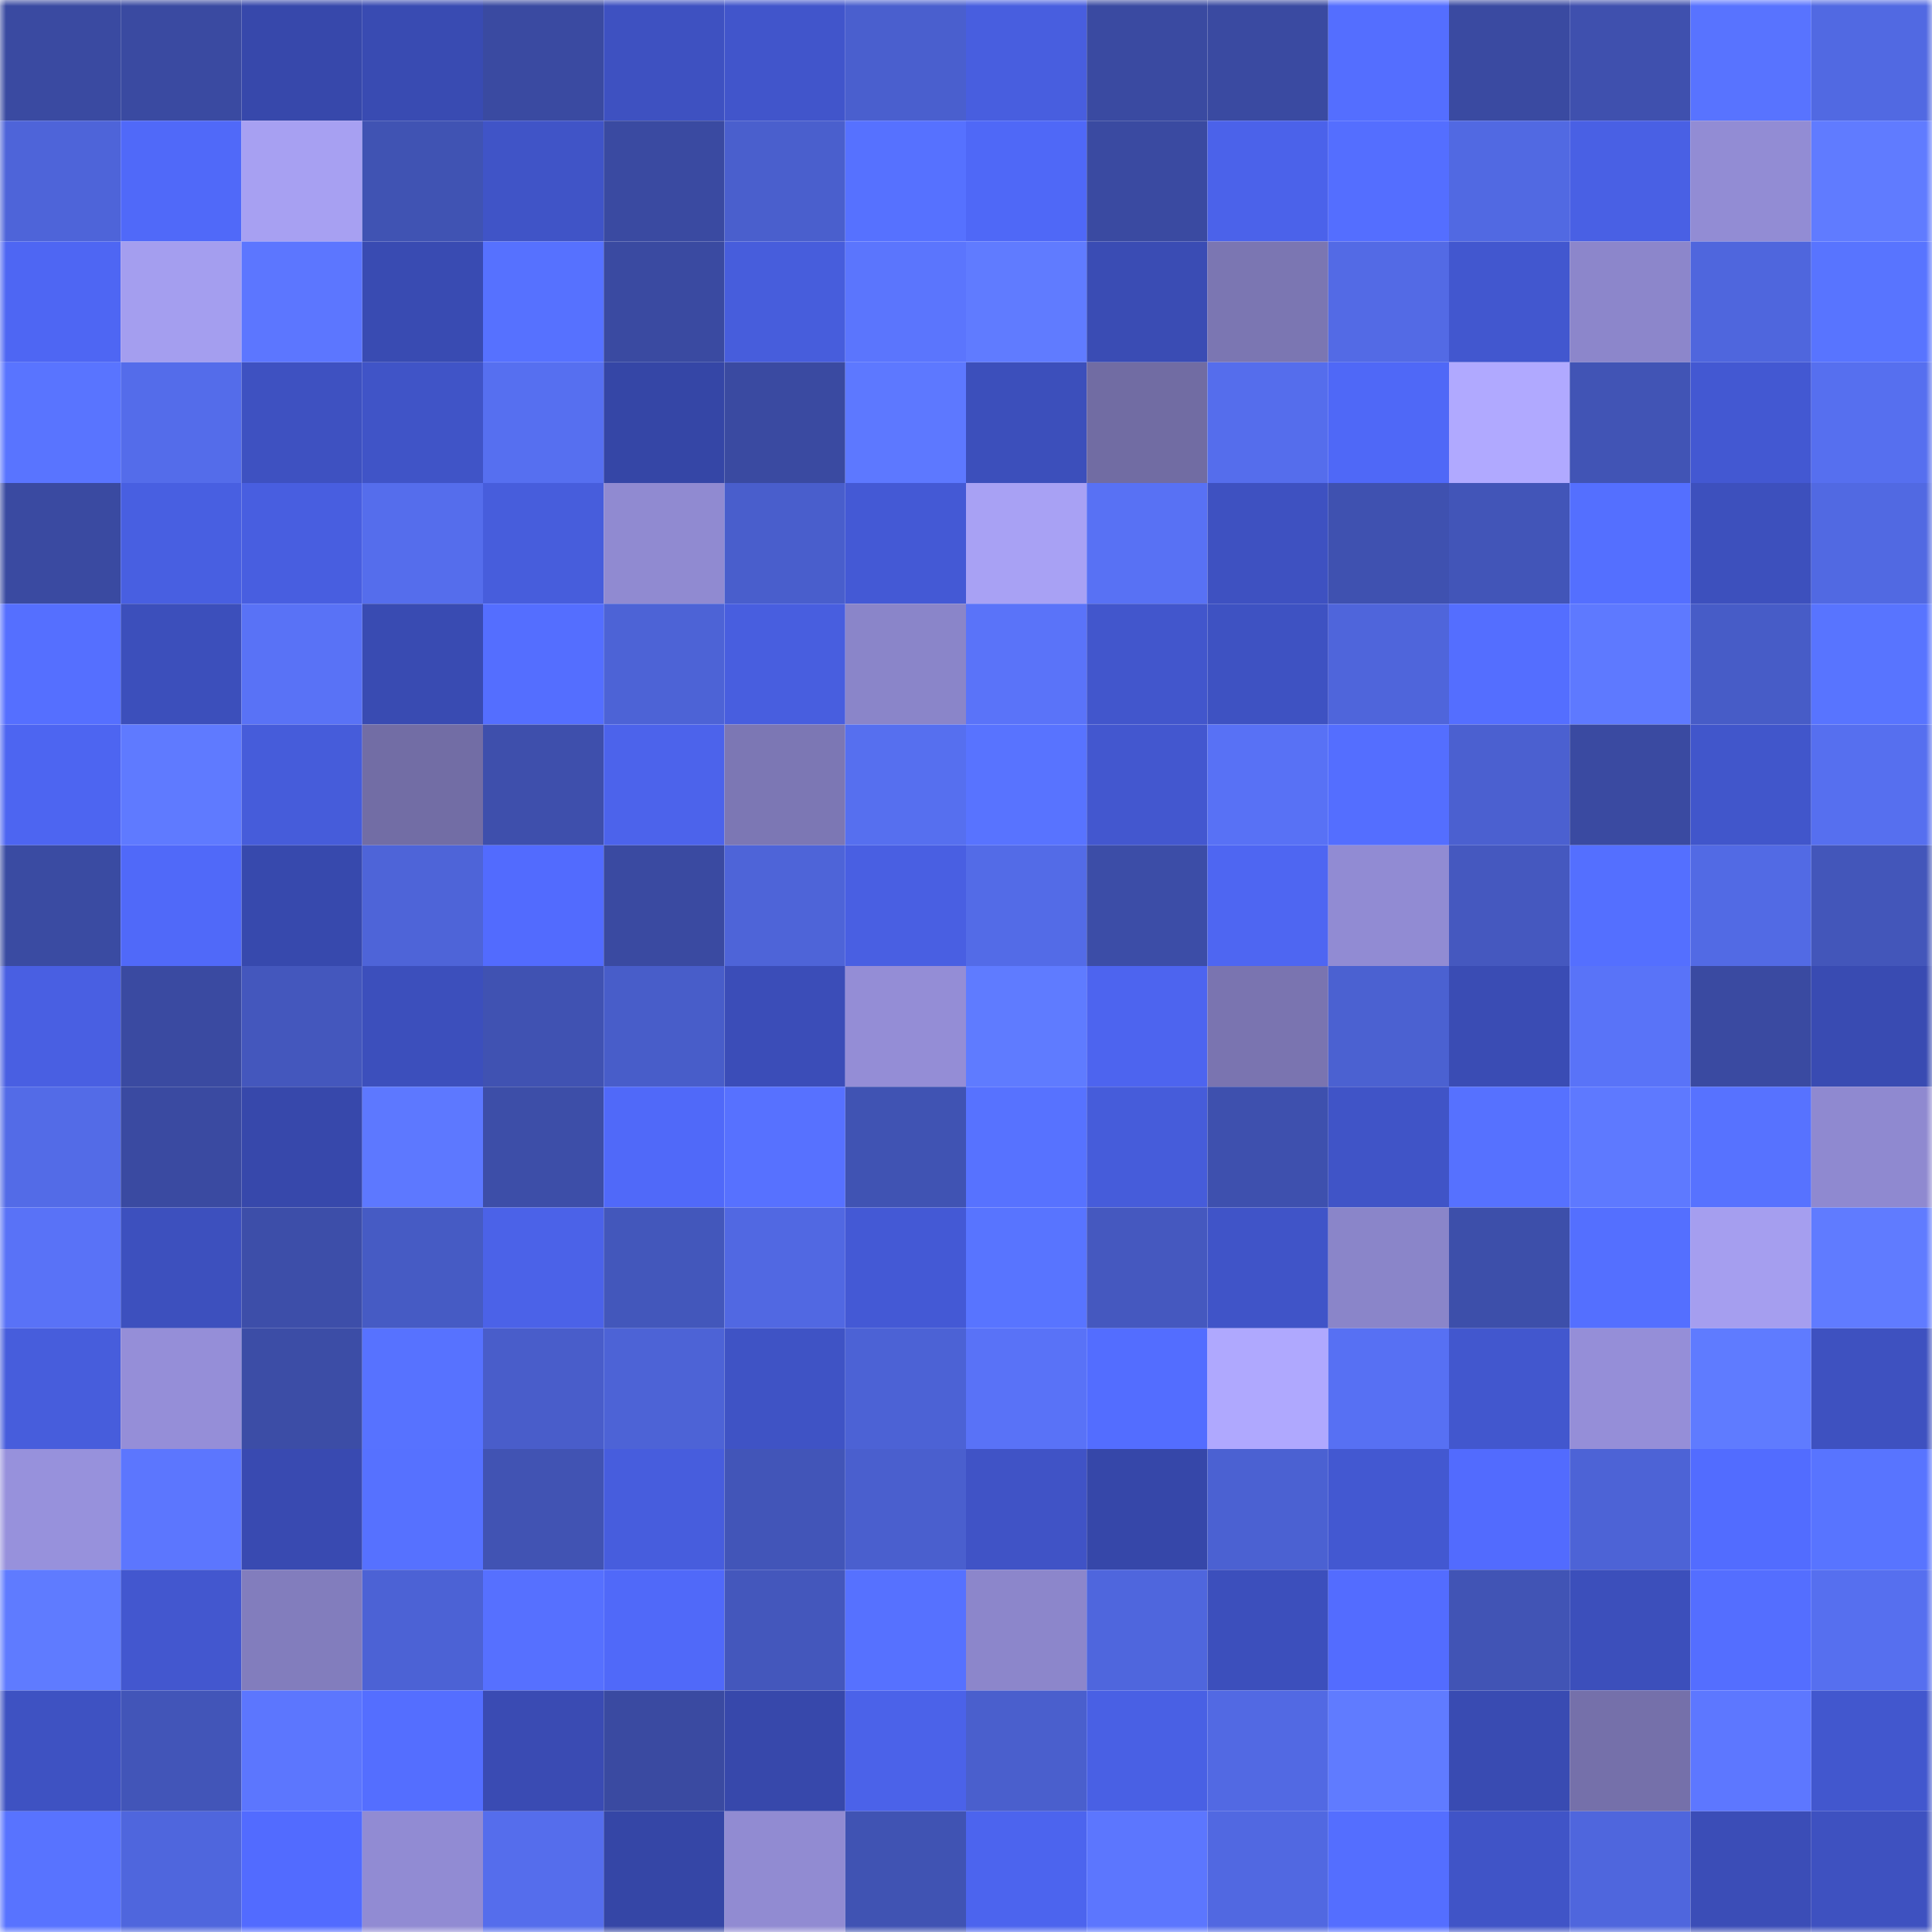 <svg viewBox="0 0 160 160" fill="none" role="img" xmlns="http://www.w3.org/2000/svg" width="240" height="240" name="ethereum%2C0x89b0fb6eb9d83e6e50915aba19b92fc80a58f065"><mask id="955252870" mask-type="alpha" maskUnits="userSpaceOnUse" x="0" y="0" width="160" height="160"><rect width="160" height="160" fill="#FFFFFF"></rect></mask><g mask="url(#955252870)"><rect x="0" y="0" width="10" height="10" fill="#3a4aa1"></rect><rect x="10" y="0" width="10" height="10" fill="#3a4aa1"></rect><rect x="20" y="0" width="10" height="10" fill="#3748ab"></rect><rect x="30" y="0" width="10" height="10" fill="#394bb2"></rect><rect x="40" y="0" width="10" height="10" fill="#3a4aa1"></rect><rect x="50" y="0" width="10" height="10" fill="#3e51c1"></rect><rect x="60" y="0" width="10" height="10" fill="#4155cb"></rect><rect x="70" y="0" width="10" height="10" fill="#4a5fce"></rect><rect x="80" y="0" width="10" height="10" fill="#485edf"></rect><rect x="90" y="0" width="10" height="10" fill="#3a4aa1"></rect><rect x="100" y="0" width="10" height="10" fill="#3a4aa1"></rect><rect x="110" y="0" width="10" height="10" fill="#546eff"></rect><rect x="120" y="0" width="10" height="10" fill="#3a4aa1"></rect><rect x="130" y="0" width="10" height="10" fill="#3f50ae"></rect><rect x="140" y="0" width="10" height="10" fill="#5873ff"></rect><rect x="150" y="0" width="10" height="10" fill="#5169e2"></rect><rect x="0" y="10" width="10" height="10" fill="#4e64d9"></rect><rect x="10" y="10" width="10" height="10" fill="#5069f9"></rect><rect x="20" y="10" width="10" height="10" fill="#a7a0f2"></rect><rect x="30" y="10" width="10" height="10" fill="#4053b3"></rect><rect x="40" y="10" width="10" height="10" fill="#4054c7"></rect><rect x="50" y="10" width="10" height="10" fill="#3a4aa1"></rect><rect x="60" y="10" width="10" height="10" fill="#4a5fcd"></rect><rect x="70" y="10" width="10" height="10" fill="#5671ff"></rect><rect x="80" y="10" width="10" height="10" fill="#4f68f7"></rect><rect x="90" y="10" width="10" height="10" fill="#3a4aa1"></rect><rect x="100" y="10" width="10" height="10" fill="#4b62ea"></rect><rect x="110" y="10" width="10" height="10" fill="#546eff"></rect><rect x="120" y="10" width="10" height="10" fill="#5169e2"></rect><rect x="130" y="10" width="10" height="10" fill="#4960e4"></rect><rect x="140" y="10" width="10" height="10" fill="#928cd4"></rect><rect x="150" y="10" width="10" height="10" fill="#607bff"></rect><rect x="0" y="20" width="10" height="10" fill="#4e66f3"></rect><rect x="10" y="20" width="10" height="10" fill="#a49eef"></rect><rect x="20" y="20" width="10" height="10" fill="#5c76ff"></rect><rect x="30" y="20" width="10" height="10" fill="#394bb2"></rect><rect x="40" y="20" width="10" height="10" fill="#5671ff"></rect><rect x="50" y="20" width="10" height="10" fill="#3a4aa1"></rect><rect x="60" y="20" width="10" height="10" fill="#475ddc"></rect><rect x="70" y="20" width="10" height="10" fill="#5b75fd"></rect><rect x="80" y="20" width="10" height="10" fill="#607bff"></rect><rect x="90" y="20" width="10" height="10" fill="#3a4cb4"></rect><rect x="100" y="20" width="10" height="10" fill="#7b76b2"></rect><rect x="110" y="20" width="10" height="10" fill="#536ae5"></rect><rect x="120" y="20" width="10" height="10" fill="#4257cf"></rect><rect x="130" y="20" width="10" height="10" fill="#8c86cb"></rect><rect x="140" y="20" width="10" height="10" fill="#4f66dd"></rect><rect x="150" y="20" width="10" height="10" fill="#5874ff"></rect><rect x="0" y="30" width="10" height="10" fill="#5974ff"></rect><rect x="10" y="30" width="10" height="10" fill="#546cea"></rect><rect x="20" y="30" width="10" height="10" fill="#3e51c1"></rect><rect x="30" y="30" width="10" height="10" fill="#4054c7"></rect><rect x="40" y="30" width="10" height="10" fill="#566ff0"></rect><rect x="50" y="30" width="10" height="10" fill="#3546a6"></rect><rect x="60" y="30" width="10" height="10" fill="#3a4aa1"></rect><rect x="70" y="30" width="10" height="10" fill="#5d78ff"></rect><rect x="80" y="30" width="10" height="10" fill="#3c4fbb"></rect><rect x="90" y="30" width="10" height="10" fill="#716ca3"></rect><rect x="100" y="30" width="10" height="10" fill="#556dec"></rect><rect x="110" y="30" width="10" height="10" fill="#4f68f7"></rect><rect x="120" y="30" width="10" height="10" fill="#b0a9ff"></rect><rect x="130" y="30" width="10" height="10" fill="#4154b5"></rect><rect x="140" y="30" width="10" height="10" fill="#4358d2"></rect><rect x="150" y="30" width="10" height="10" fill="#566fef"></rect><rect x="0" y="40" width="10" height="10" fill="#3a4aa1"></rect><rect x="10" y="40" width="10" height="10" fill="#485fe1"></rect><rect x="20" y="40" width="10" height="10" fill="#485ee0"></rect><rect x="30" y="40" width="10" height="10" fill="#556dec"></rect><rect x="40" y="40" width="10" height="10" fill="#475ddc"></rect><rect x="50" y="40" width="10" height="10" fill="#908ad1"></rect><rect x="60" y="40" width="10" height="10" fill="#495ecc"></rect><rect x="70" y="40" width="10" height="10" fill="#4459d5"></rect><rect x="80" y="40" width="10" height="10" fill="#a8a1f4"></rect><rect x="90" y="40" width="10" height="10" fill="#5871f4"></rect><rect x="100" y="40" width="10" height="10" fill="#3e51c1"></rect><rect x="110" y="40" width="10" height="10" fill="#3f51b0"></rect><rect x="120" y="40" width="10" height="10" fill="#4255b8"></rect><rect x="130" y="40" width="10" height="10" fill="#546fff"></rect><rect x="140" y="40" width="10" height="10" fill="#3d50bd"></rect><rect x="150" y="40" width="10" height="10" fill="#5169e2"></rect><rect x="0" y="50" width="10" height="10" fill="#556fff"></rect><rect x="10" y="50" width="10" height="10" fill="#3c4fbb"></rect><rect x="20" y="50" width="10" height="10" fill="#5972f6"></rect><rect x="30" y="50" width="10" height="10" fill="#394bb2"></rect><rect x="40" y="50" width="10" height="10" fill="#546eff"></rect><rect x="50" y="50" width="10" height="10" fill="#4d63d6"></rect><rect x="60" y="50" width="10" height="10" fill="#485edf"></rect><rect x="70" y="50" width="10" height="10" fill="#8a85c9"></rect><rect x="80" y="50" width="10" height="10" fill="#5a73f9"></rect><rect x="90" y="50" width="10" height="10" fill="#4256cc"></rect><rect x="100" y="50" width="10" height="10" fill="#3e52c2"></rect><rect x="110" y="50" width="10" height="10" fill="#4f65db"></rect><rect x="120" y="50" width="10" height="10" fill="#546eff"></rect><rect x="130" y="50" width="10" height="10" fill="#5e79ff"></rect><rect x="140" y="50" width="10" height="10" fill="#475cc7"></rect><rect x="150" y="50" width="10" height="10" fill="#5874ff"></rect><rect x="0" y="60" width="10" height="10" fill="#4d65f1"></rect><rect x="10" y="60" width="10" height="10" fill="#5f7aff"></rect><rect x="20" y="60" width="10" height="10" fill="#465cda"></rect><rect x="30" y="60" width="10" height="10" fill="#726da5"></rect><rect x="40" y="60" width="10" height="10" fill="#3e4fac"></rect><rect x="50" y="60" width="10" height="10" fill="#4c63eb"></rect><rect x="60" y="60" width="10" height="10" fill="#7c77b4"></rect><rect x="70" y="60" width="10" height="10" fill="#566fef"></rect><rect x="80" y="60" width="10" height="10" fill="#5873ff"></rect><rect x="90" y="60" width="10" height="10" fill="#4357cf"></rect><rect x="100" y="60" width="10" height="10" fill="#5871f5"></rect><rect x="110" y="60" width="10" height="10" fill="#546eff"></rect><rect x="120" y="60" width="10" height="10" fill="#4b60d0"></rect><rect x="130" y="60" width="10" height="10" fill="#3a4aa1"></rect><rect x="140" y="60" width="10" height="10" fill="#4156cb"></rect><rect x="150" y="60" width="10" height="10" fill="#566fef"></rect><rect x="0" y="70" width="10" height="10" fill="#3a4ba2"></rect><rect x="10" y="70" width="10" height="10" fill="#5069f9"></rect><rect x="20" y="70" width="10" height="10" fill="#3749ad"></rect><rect x="30" y="70" width="10" height="10" fill="#4e64d8"></rect><rect x="40" y="70" width="10" height="10" fill="#526bfe"></rect><rect x="50" y="70" width="10" height="10" fill="#3a4aa1"></rect><rect x="60" y="70" width="10" height="10" fill="#4e64d8"></rect><rect x="70" y="70" width="10" height="10" fill="#495fe2"></rect><rect x="80" y="70" width="10" height="10" fill="#536be7"></rect><rect x="90" y="70" width="10" height="10" fill="#3c4da7"></rect><rect x="100" y="70" width="10" height="10" fill="#4e66f2"></rect><rect x="110" y="70" width="10" height="10" fill="#918bd3"></rect><rect x="120" y="70" width="10" height="10" fill="#4558bf"></rect><rect x="130" y="70" width="10" height="10" fill="#546fff"></rect><rect x="140" y="70" width="10" height="10" fill="#526ae4"></rect><rect x="150" y="70" width="10" height="10" fill="#4356ba"></rect><rect x="0" y="80" width="10" height="10" fill="#495fe2"></rect><rect x="10" y="80" width="10" height="10" fill="#3a4aa1"></rect><rect x="20" y="80" width="10" height="10" fill="#4457bd"></rect><rect x="30" y="80" width="10" height="10" fill="#3c4fbc"></rect><rect x="40" y="80" width="10" height="10" fill="#4052b2"></rect><rect x="50" y="80" width="10" height="10" fill="#485dc9"></rect><rect x="60" y="80" width="10" height="10" fill="#3b4db8"></rect><rect x="70" y="80" width="10" height="10" fill="#948dd6"></rect><rect x="80" y="80" width="10" height="10" fill="#5f7bff"></rect><rect x="90" y="80" width="10" height="10" fill="#4d64ef"></rect><rect x="100" y="80" width="10" height="10" fill="#7a74b0"></rect><rect x="110" y="80" width="10" height="10" fill="#4b61d1"></rect><rect x="120" y="80" width="10" height="10" fill="#3a4cb4"></rect><rect x="130" y="80" width="10" height="10" fill="#5973f8"></rect><rect x="140" y="80" width="10" height="10" fill="#3a4aa1"></rect><rect x="150" y="80" width="10" height="10" fill="#394bb2"></rect><rect x="0" y="90" width="10" height="10" fill="#536be7"></rect><rect x="10" y="90" width="10" height="10" fill="#3a4aa1"></rect><rect x="20" y="90" width="10" height="10" fill="#3748ab"></rect><rect x="30" y="90" width="10" height="10" fill="#5d78ff"></rect><rect x="40" y="90" width="10" height="10" fill="#3d4ea8"></rect><rect x="50" y="90" width="10" height="10" fill="#5069f9"></rect><rect x="60" y="90" width="10" height="10" fill="#5771ff"></rect><rect x="70" y="90" width="10" height="10" fill="#4053b3"></rect><rect x="80" y="90" width="10" height="10" fill="#5772ff"></rect><rect x="90" y="90" width="10" height="10" fill="#465cda"></rect><rect x="100" y="90" width="10" height="10" fill="#3e50ae"></rect><rect x="110" y="90" width="10" height="10" fill="#4054c7"></rect><rect x="120" y="90" width="10" height="10" fill="#5671ff"></rect><rect x="130" y="90" width="10" height="10" fill="#5e79ff"></rect><rect x="140" y="90" width="10" height="10" fill="#5772ff"></rect><rect x="150" y="90" width="10" height="10" fill="#8f89d0"></rect><rect x="0" y="100" width="10" height="10" fill="#5972f7"></rect><rect x="10" y="100" width="10" height="10" fill="#3d50be"></rect><rect x="20" y="100" width="10" height="10" fill="#3d4ea9"></rect><rect x="30" y="100" width="10" height="10" fill="#465bc4"></rect><rect x="40" y="100" width="10" height="10" fill="#4b62e8"></rect><rect x="50" y="100" width="10" height="10" fill="#4357bb"></rect><rect x="60" y="100" width="10" height="10" fill="#5168e2"></rect><rect x="70" y="100" width="10" height="10" fill="#4459d5"></rect><rect x="80" y="100" width="10" height="10" fill="#5874ff"></rect><rect x="90" y="100" width="10" height="10" fill="#4558bf"></rect><rect x="100" y="100" width="10" height="10" fill="#4054c8"></rect><rect x="110" y="100" width="10" height="10" fill="#8a85c9"></rect><rect x="120" y="100" width="10" height="10" fill="#3d4faa"></rect><rect x="130" y="100" width="10" height="10" fill="#546fff"></rect><rect x="140" y="100" width="10" height="10" fill="#a59eef"></rect><rect x="150" y="100" width="10" height="10" fill="#607bff"></rect><rect x="0" y="110" width="10" height="10" fill="#475ddc"></rect><rect x="10" y="110" width="10" height="10" fill="#958ed8"></rect><rect x="20" y="110" width="10" height="10" fill="#3c4da6"></rect><rect x="30" y="110" width="10" height="10" fill="#5772ff"></rect><rect x="40" y="110" width="10" height="10" fill="#495dca"></rect><rect x="50" y="110" width="10" height="10" fill="#4d63d6"></rect><rect x="60" y="110" width="10" height="10" fill="#3f53c5"></rect><rect x="70" y="110" width="10" height="10" fill="#4c62d5"></rect><rect x="80" y="110" width="10" height="10" fill="#5972f7"></rect><rect x="90" y="110" width="10" height="10" fill="#536dff"></rect><rect x="100" y="110" width="10" height="10" fill="#afa8fe"></rect><rect x="110" y="110" width="10" height="10" fill="#5770f3"></rect><rect x="120" y="110" width="10" height="10" fill="#4257ce"></rect><rect x="130" y="110" width="10" height="10" fill="#958ed8"></rect><rect x="140" y="110" width="10" height="10" fill="#5f7bff"></rect><rect x="150" y="110" width="10" height="10" fill="#3e51c0"></rect><rect x="0" y="120" width="10" height="10" fill="#9791dc"></rect><rect x="10" y="120" width="10" height="10" fill="#5c76fe"></rect><rect x="20" y="120" width="10" height="10" fill="#394ab1"></rect><rect x="30" y="120" width="10" height="10" fill="#5671ff"></rect><rect x="40" y="120" width="10" height="10" fill="#4153b3"></rect><rect x="50" y="120" width="10" height="10" fill="#475ddd"></rect><rect x="60" y="120" width="10" height="10" fill="#4255b8"></rect><rect x="70" y="120" width="10" height="10" fill="#4a5fce"></rect><rect x="80" y="120" width="10" height="10" fill="#4053c6"></rect><rect x="90" y="120" width="10" height="10" fill="#3647a9"></rect><rect x="100" y="120" width="10" height="10" fill="#4b61d2"></rect><rect x="110" y="120" width="10" height="10" fill="#4358d1"></rect><rect x="120" y="120" width="10" height="10" fill="#526bfe"></rect><rect x="130" y="120" width="10" height="10" fill="#4d63d6"></rect><rect x="140" y="120" width="10" height="10" fill="#526cff"></rect><rect x="150" y="120" width="10" height="10" fill="#5874ff"></rect><rect x="0" y="130" width="10" height="10" fill="#5f7bff"></rect><rect x="10" y="130" width="10" height="10" fill="#4357cf"></rect><rect x="20" y="130" width="10" height="10" fill="#827dbd"></rect><rect x="30" y="130" width="10" height="10" fill="#4c62d5"></rect><rect x="40" y="130" width="10" height="10" fill="#5670ff"></rect><rect x="50" y="130" width="10" height="10" fill="#5069f9"></rect><rect x="60" y="130" width="10" height="10" fill="#4457bc"></rect><rect x="70" y="130" width="10" height="10" fill="#5671ff"></rect><rect x="80" y="130" width="10" height="10" fill="#8c86cb"></rect><rect x="90" y="130" width="10" height="10" fill="#4f66dd"></rect><rect x="100" y="130" width="10" height="10" fill="#3c4fbc"></rect><rect x="110" y="130" width="10" height="10" fill="#536cff"></rect><rect x="120" y="130" width="10" height="10" fill="#4154b5"></rect><rect x="130" y="130" width="10" height="10" fill="#3c4fbb"></rect><rect x="140" y="130" width="10" height="10" fill="#546eff"></rect><rect x="150" y="130" width="10" height="10" fill="#566fef"></rect><rect x="0" y="140" width="10" height="10" fill="#3e52c2"></rect><rect x="10" y="140" width="10" height="10" fill="#4255b8"></rect><rect x="20" y="140" width="10" height="10" fill="#5c76fe"></rect><rect x="30" y="140" width="10" height="10" fill="#546eff"></rect><rect x="40" y="140" width="10" height="10" fill="#3a4bb3"></rect><rect x="50" y="140" width="10" height="10" fill="#3a4aa1"></rect><rect x="60" y="140" width="10" height="10" fill="#3748ab"></rect><rect x="70" y="140" width="10" height="10" fill="#4b62e9"></rect><rect x="80" y="140" width="10" height="10" fill="#4a5fcd"></rect><rect x="90" y="140" width="10" height="10" fill="#4960e4"></rect><rect x="100" y="140" width="10" height="10" fill="#5269e3"></rect><rect x="110" y="140" width="10" height="10" fill="#607bff"></rect><rect x="120" y="140" width="10" height="10" fill="#394bb2"></rect><rect x="130" y="140" width="10" height="10" fill="#7570aa"></rect><rect x="140" y="140" width="10" height="10" fill="#5d77ff"></rect><rect x="150" y="140" width="10" height="10" fill="#4257ce"></rect><rect x="0" y="150" width="10" height="10" fill="#5873ff"></rect><rect x="10" y="150" width="10" height="10" fill="#4f66dd"></rect><rect x="20" y="150" width="10" height="10" fill="#526bff"></rect><rect x="30" y="150" width="10" height="10" fill="#918bd3"></rect><rect x="40" y="150" width="10" height="10" fill="#556dec"></rect><rect x="50" y="150" width="10" height="10" fill="#3546a6"></rect><rect x="60" y="150" width="10" height="10" fill="#918bd2"></rect><rect x="70" y="150" width="10" height="10" fill="#4053b3"></rect><rect x="80" y="150" width="10" height="10" fill="#4c64ee"></rect><rect x="90" y="150" width="10" height="10" fill="#5c76fe"></rect><rect x="100" y="150" width="10" height="10" fill="#5168e1"></rect><rect x="110" y="150" width="10" height="10" fill="#546eff"></rect><rect x="120" y="150" width="10" height="10" fill="#4054c7"></rect><rect x="130" y="150" width="10" height="10" fill="#4f66dd"></rect><rect x="140" y="150" width="10" height="10" fill="#3b4db7"></rect><rect x="150" y="150" width="10" height="10" fill="#3e51c0"></rect></g></svg>